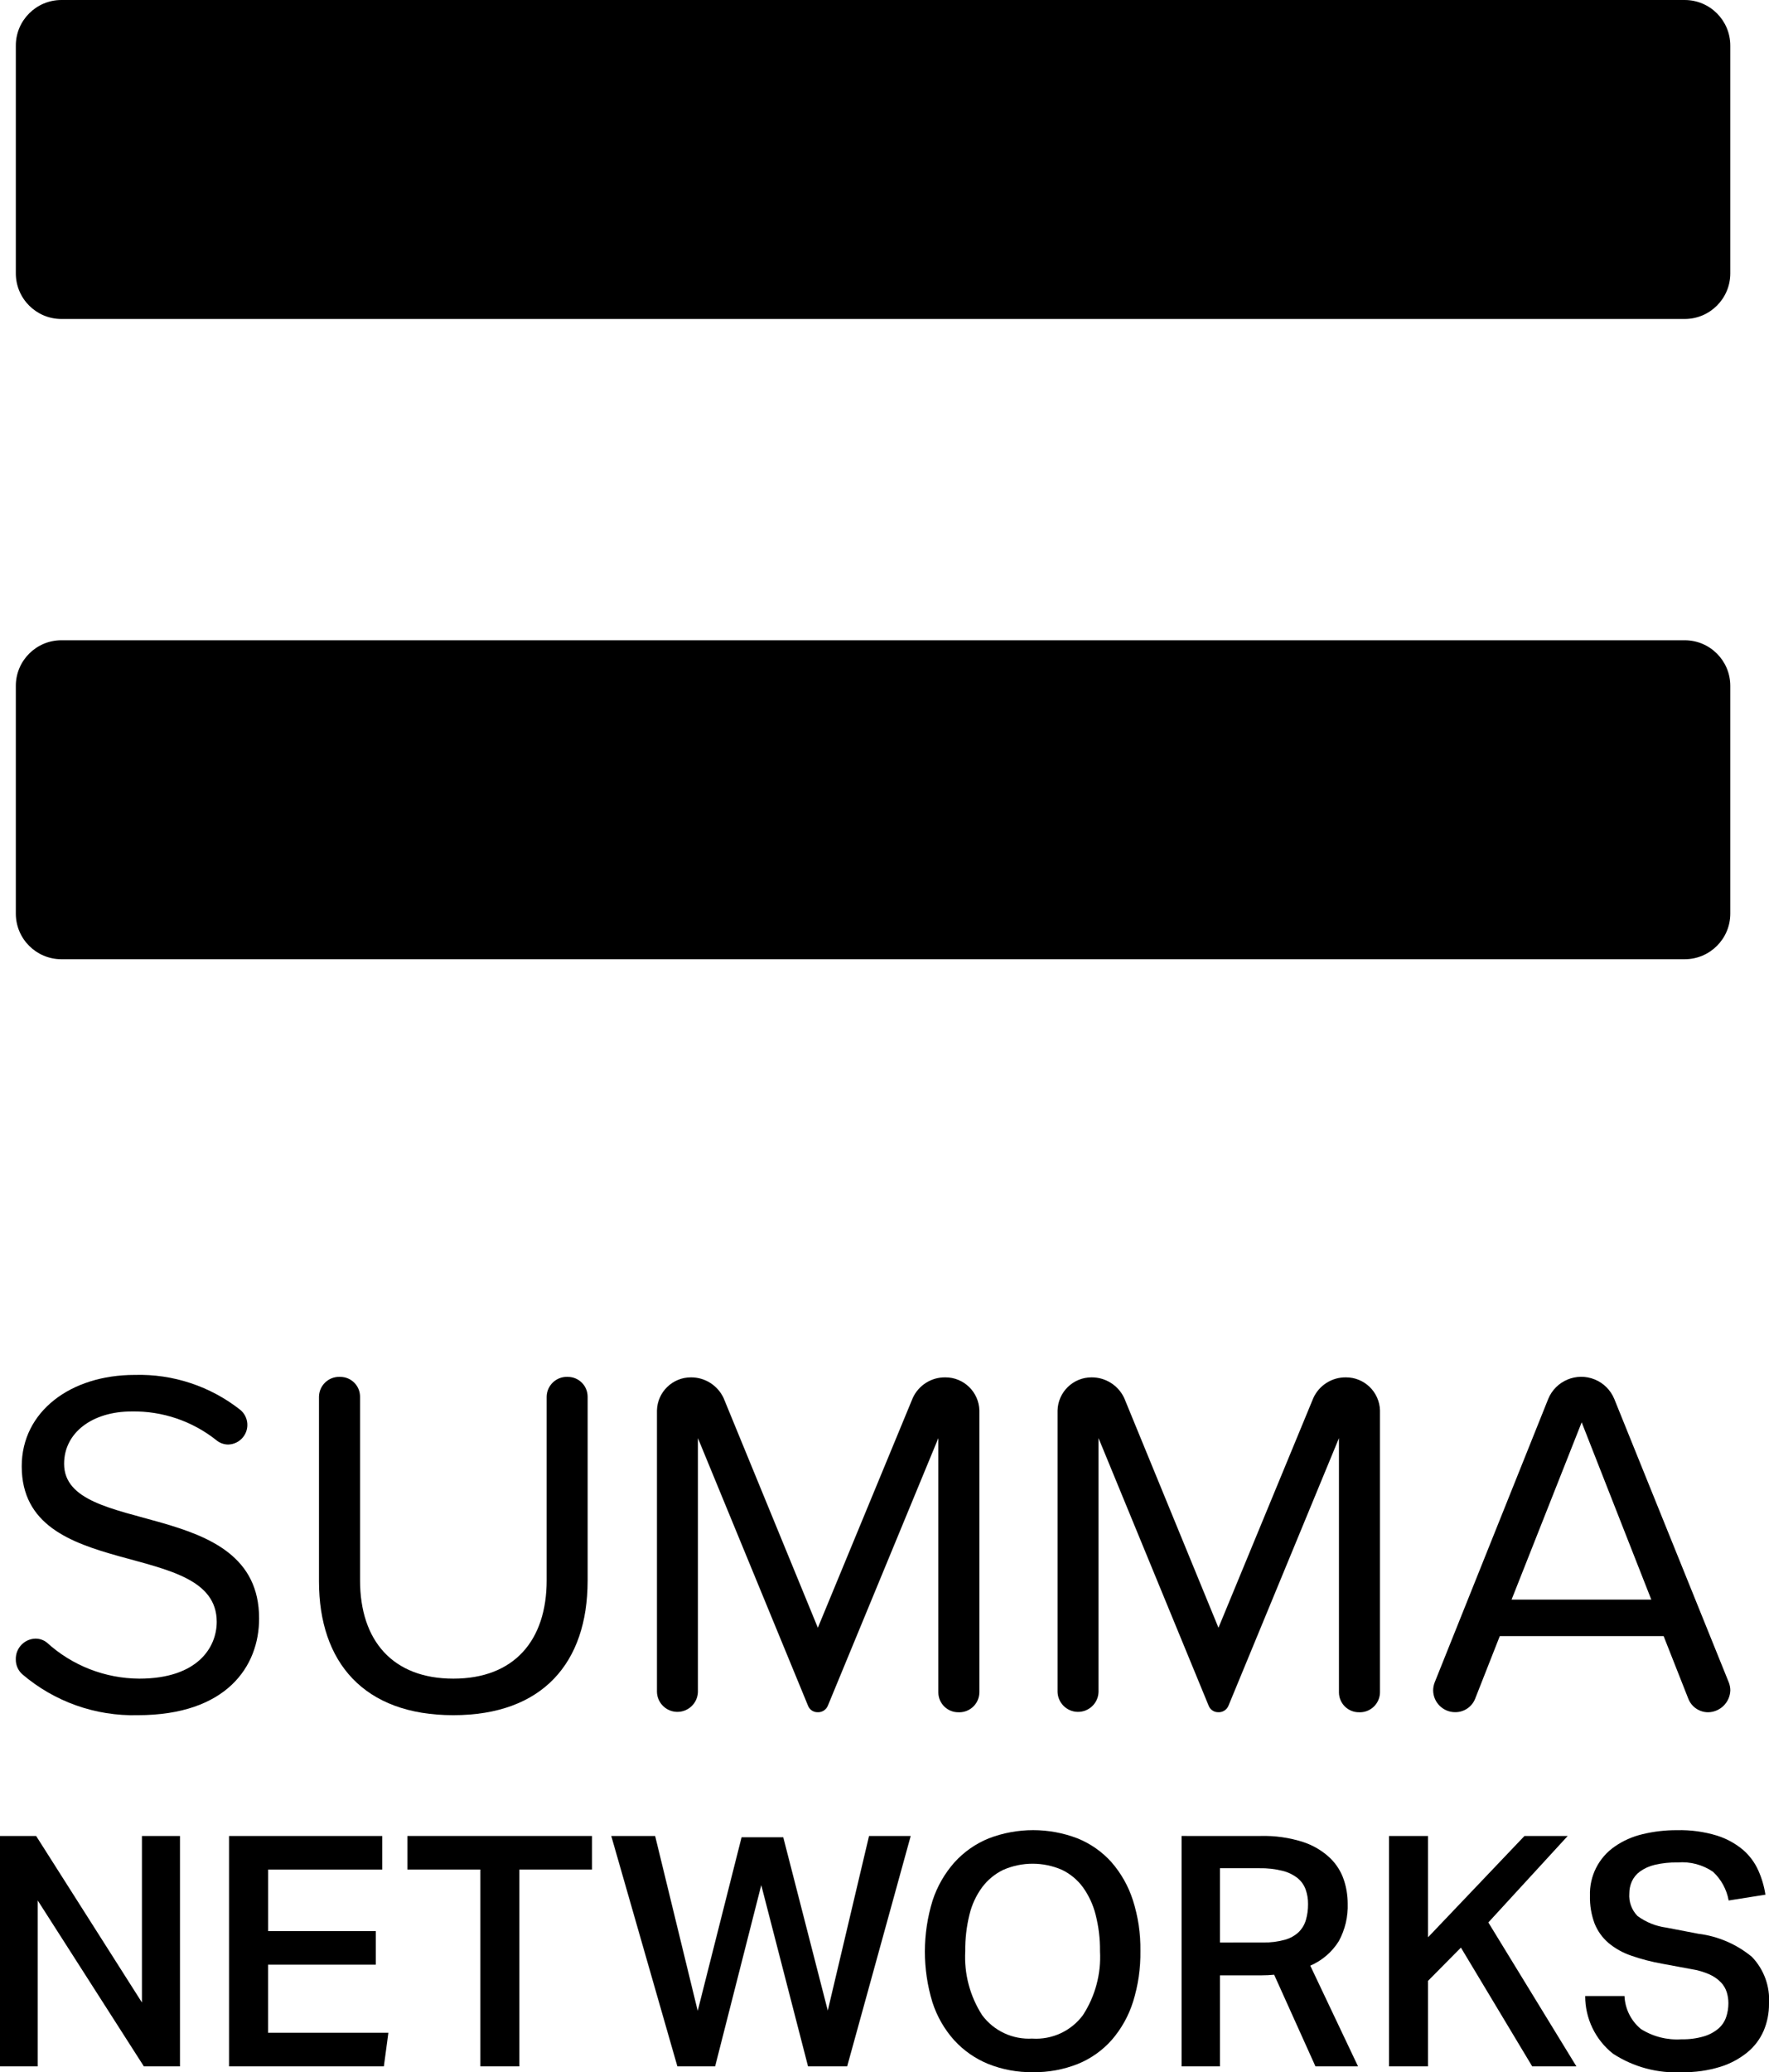 <?xml version="1.0" encoding="utf-8"?>
<svg version="1.1" id="Layer_1" xmlns:x="ns_extend;" xmlns:i="ns_ai;" xmlns:graph="ns_graphs;"
	 xmlns="http://www.w3.org/2000/svg" xmlns:xlink="http://www.w3.org/1999/xlink" x="0px" y="0px" viewBox="0 0 97.629 114.314"
	 style="enable-background:new 0 0 97.629 114.314;" xml:space="preserve">
<title>logo-summa-white</title>
<path d="M3.39,35.32h89.586c1.39,0,2.517,1.127,2.517,2.517V50.4c0,1.39-1.127,2.517-2.517,2.517H3.39
	c-1.39,0-2.517-1.127-2.517-2.517V37.837C0.873,36.447,2,35.32,3.39,35.32z"/>
<path d="M3.39,0h89.586c1.39,0,2.517,1.127,2.517,2.517V15.08c0,1.39-1.127,2.517-2.517,2.517H3.39c-1.39,0-2.517-1.127-2.517-2.517
	V2.517C0.873,1.127,2,0,3.39,0z"/>
<path d="M7.602,94.62c-2.332,0.061-4.603-0.745-6.375-2.261c-0.231-0.209-0.36-0.507-0.355-0.818
	c-0.016-0.607,0.456-1.116,1.063-1.144c0.237-0.007,0.469,0.07,0.654,0.218c1.394,1.27,3.209,1.978,5.095,1.989
	c3.242,0,4.277-1.744,4.277-3.133c0-4.687-10.762-2.1-10.762-8.583c0-3,2.67-5.04,6.24-5.04c2.11-0.059,4.174,0.626,5.83,1.934
	c0.456,0.387,0.512,1.069,0.125,1.525c-0.201,0.237-0.495,0.377-0.806,0.382c-0.24-0.003-0.471-0.089-0.654-0.244
	c-1.324-1.051-2.972-1.61-4.663-1.581c-2.18,0-3.733,1.172-3.733,2.888c0,4.087,10.762,1.744,10.762,8.528
	C14.304,91.923,12.506,94.62,7.602,94.62z"/>
<path d="M25.015,94.62c-4.932,0-7.411-2.916-7.411-7.384V77.047c0.012-0.615,0.521-1.104,1.136-1.091
	c0.012,0,0.024,0.001,0.036,0.001c0.603-0.001,1.093,0.487,1.095,1.09v10.135c0,3.324,1.8,5.422,5.149,5.422s5.149-2.1,5.149-5.422
	V77.047c0.012-0.615,0.521-1.104,1.136-1.091c0.012,0,0.024,0.001,0.036,0.001c0.601,0.002,1.088,0.489,1.09,1.09V87.21
	C32.426,91.732,29.946,94.62,25.015,94.62z"/>
<path d="M52.903,94.459c-0.607,0.009-1.108-0.475-1.117-1.083c0-0.011,0-0.022,0-0.033V79.335l-6.1,14.767
	c-0.096,0.228-0.325,0.37-0.572,0.354c-0.229,0-0.435-0.141-0.518-0.354l-6.079-14.767V93.34c-0.019,0.624-0.54,1.115-1.164,1.097
	c-0.598-0.018-1.079-0.499-1.097-1.097V77.809c0.026-1.018,0.861-1.829,1.88-1.825c0.772-0.003,1.475,0.445,1.8,1.145l5.2,12.668
	l5.235-12.668c0.319-0.706,1.026-1.156,1.8-1.145c1.018-0.004,1.853,0.807,1.88,1.825V93.34c0.005,0.614-0.489,1.115-1.102,1.12
	C52.933,94.46,52.918,94.46,52.903,94.459z"/>
<path d="M75.013,94.459c-0.607,0.009-1.108-0.475-1.117-1.083c0-0.011,0-0.022,0-0.033V79.335l-6.1,14.767
	c-0.096,0.228-0.325,0.37-0.572,0.354c-0.229-0.001-0.434-0.141-0.518-0.354l-6.079-14.767V93.34
	c-0.019,0.624-0.54,1.115-1.164,1.097c-0.598-0.018-1.079-0.499-1.097-1.097V77.809c0.026-1.018,0.861-1.829,1.88-1.825
	c0.772-0.003,1.475,0.445,1.8,1.145l5.2,12.668l5.233-12.668c0.319-0.705,1.026-1.155,1.8-1.145c1.018-0.004,1.853,0.807,1.88,1.825
	V93.34c0.005,0.614-0.489,1.115-1.102,1.12C75.042,94.46,75.028,94.46,75.013,94.459z"/>
<path d="M94.271,94.459c-0.479,0-0.911-0.291-1.09-0.735l-1.367-3.465h-9.043l-1.362,3.46c-0.179,0.445-0.611,0.735-1.09,0.735
	c-0.669,0.006-1.218-0.531-1.226-1.2c0.001-0.149,0.029-0.296,0.082-0.435l6.267-15.639c0.411-1.008,1.562-1.492,2.569-1.081
	c0.491,0.2,0.88,0.59,1.081,1.081l6.321,15.639c0.054,0.139,0.081,0.286,0.082,0.435C95.471,93.917,94.934,94.446,94.271,94.459z
	 M87.291,78.464l-3.869,9.78h7.711L87.291,78.464z"/>
<path d="M0,101.283h1.994l5.839,9.186v-9.186h2.1v12.711H7.94l-5.857-9.151v9.151H0V101.283z"/>
<path d="M12.64,101.283h8.456v1.851h-6.3v3.4h5.946v1.851h-5.948v3.756h6.64l-0.249,1.852H12.64V101.283z"/>
<path d="M26.508,103.134h-4.024v-1.851h10.187v1.851h-4.009v10.86h-2.154V103.134z"/>
<path d="M36.156,101.283l2.35,9.648l2.421-9.577h2.3l2.457,9.56l2.277-9.631h2.3l-3.507,12.711h-2.159l-2.582-10l-2.546,10h-2.083
	l-3.649-12.711H36.156z"/>
<path d="M57.003,114.314c-0.844,0.013-1.681-0.141-2.465-0.454c-0.715-0.292-1.357-0.739-1.878-1.309
	c-0.542-0.605-0.951-1.318-1.2-2.092c-0.559-1.831-0.556-3.787,0.009-5.616c0.255-0.779,0.667-1.496,1.211-2.109
	c0.522-0.575,1.167-1.026,1.887-1.318c1.577-0.606,3.323-0.606,4.9,0c0.715,0.288,1.355,0.736,1.87,1.309
	c0.532,0.61,0.935,1.322,1.183,2.092c0.29,0.904,0.432,1.85,0.418,2.8c0.015,0.956-0.123,1.909-0.409,2.821
	c-0.244,0.773-0.644,1.488-1.175,2.1c-0.511,0.576-1.147,1.027-1.86,1.318C58.702,114.172,57.855,114.328,57.003,114.314z
	 M56.986,112.462c1.084,0.065,2.128-0.42,2.777-1.29c0.683-1.048,1.013-2.286,0.944-3.534c0.008-0.678-0.073-1.355-0.241-2.012
	c-0.136-0.544-0.374-1.057-0.7-1.513c-0.302-0.41-0.699-0.74-1.157-0.961c-1.033-0.451-2.207-0.451-3.24,0
	c-0.46,0.223-0.86,0.552-1.166,0.961c-0.332,0.453-0.57,0.967-0.7,1.513c-0.162,0.658-0.24,1.334-0.232,2.012
	c-0.069,1.247,0.258,2.484,0.935,3.534c0.649,0.871,1.695,1.356,2.78,1.287L56.986,112.462z"/>
<path d="M69.554,101.283c0.805-0.023,1.609,0.091,2.376,0.338c0.551,0.182,1.056,0.483,1.478,0.881
	c0.344,0.334,0.604,0.746,0.757,1.2c0.139,0.419,0.211,0.858,0.213,1.3c0.026,0.726-0.143,1.445-0.49,2.083
	c-0.375,0.601-0.924,1.073-1.575,1.353l2.635,5.555h-2.35l-2.279-5.056c-0.107,0.012-0.22,0.02-0.338,0.026
	s-0.243,0.009-0.374,0.009h-2.278v5.021h-2.12v-12.71H69.554z M69.714,107.158c0.409,0.01,0.817-0.041,1.21-0.152
	c0.283-0.079,0.543-0.225,0.757-0.427c0.185-0.186,0.32-0.415,0.392-0.667c0.08-0.284,0.119-0.578,0.116-0.873
	c0.003-0.276-0.042-0.55-0.134-0.81c-0.089-0.244-0.243-0.459-0.445-0.623c-0.245-0.19-0.527-0.327-0.828-0.4
	c-0.419-0.104-0.85-0.152-1.282-0.143h-2.171v4.096L69.714,107.158z"/>
<path d="M76.657,101.283h2.154v5.59l5.323-5.59h2.386l-4.38,4.771l4.86,7.94h-2.439l-3.934-6.552l-1.816,1.834v4.718h-2.154V101.283
	z"/>
<path d="M89.654,110.113c0.03,0.705,0.357,1.364,0.9,1.815c0.67,0.426,1.46,0.626,2.252,0.571c0.415,0.01,0.83-0.045,1.229-0.161
	c0.293-0.086,0.565-0.231,0.8-0.427c0.196-0.169,0.344-0.387,0.428-0.632c0.084-0.25,0.127-0.512,0.125-0.775
	c0-0.203-0.03-0.406-0.09-0.6c-0.064-0.203-0.173-0.389-0.32-0.543c-0.178-0.183-0.39-0.331-0.623-0.436
	c-0.319-0.142-0.655-0.241-1-0.294l-1.62-0.3c-0.581-0.103-1.152-0.251-1.709-0.445c-0.458-0.154-0.883-0.392-1.255-0.7
	c-0.337-0.289-0.6-0.656-0.766-1.068c-0.184-0.492-0.271-1.015-0.257-1.54c-0.036-1.08,0.481-2.103,1.371-2.715
	c0.461-0.318,0.976-0.547,1.521-0.676c0.626-0.153,1.269-0.228,1.914-0.223c0.747-0.02,1.493,0.082,2.208,0.3
	c0.528,0.166,1.018,0.435,1.442,0.792c0.357,0.312,0.643,0.698,0.836,1.131c0.19,0.425,0.322,0.874,0.392,1.335l-2.029,0.32
	c-0.109-0.607-0.411-1.162-0.862-1.583c-0.572-0.39-1.26-0.572-1.95-0.515c-0.428-0.009-0.856,0.035-1.273,0.133
	c-0.295,0.069-0.573,0.196-0.819,0.373c-0.193,0.143-0.346,0.333-0.445,0.552c-0.089,0.206-0.134,0.427-0.134,0.651
	c-0.036,0.461,0.13,0.916,0.454,1.246c0.469,0.344,1.017,0.564,1.593,0.64l1.763,0.339c1.086,0.134,2.111,0.576,2.955,1.273
	c0.665,0.692,1.008,1.632,0.944,2.59c0.005,0.511-0.095,1.017-0.294,1.487c-0.201,0.463-0.51,0.872-0.9,1.192
	c-0.444,0.36-0.953,0.632-1.5,0.8c-0.678,0.207-1.384,0.307-2.092,0.294c-1.353,0.077-2.694-0.282-3.828-1.024
	c-0.97-0.769-1.534-1.94-1.53-3.177L89.654,110.113z"/>
</svg>
